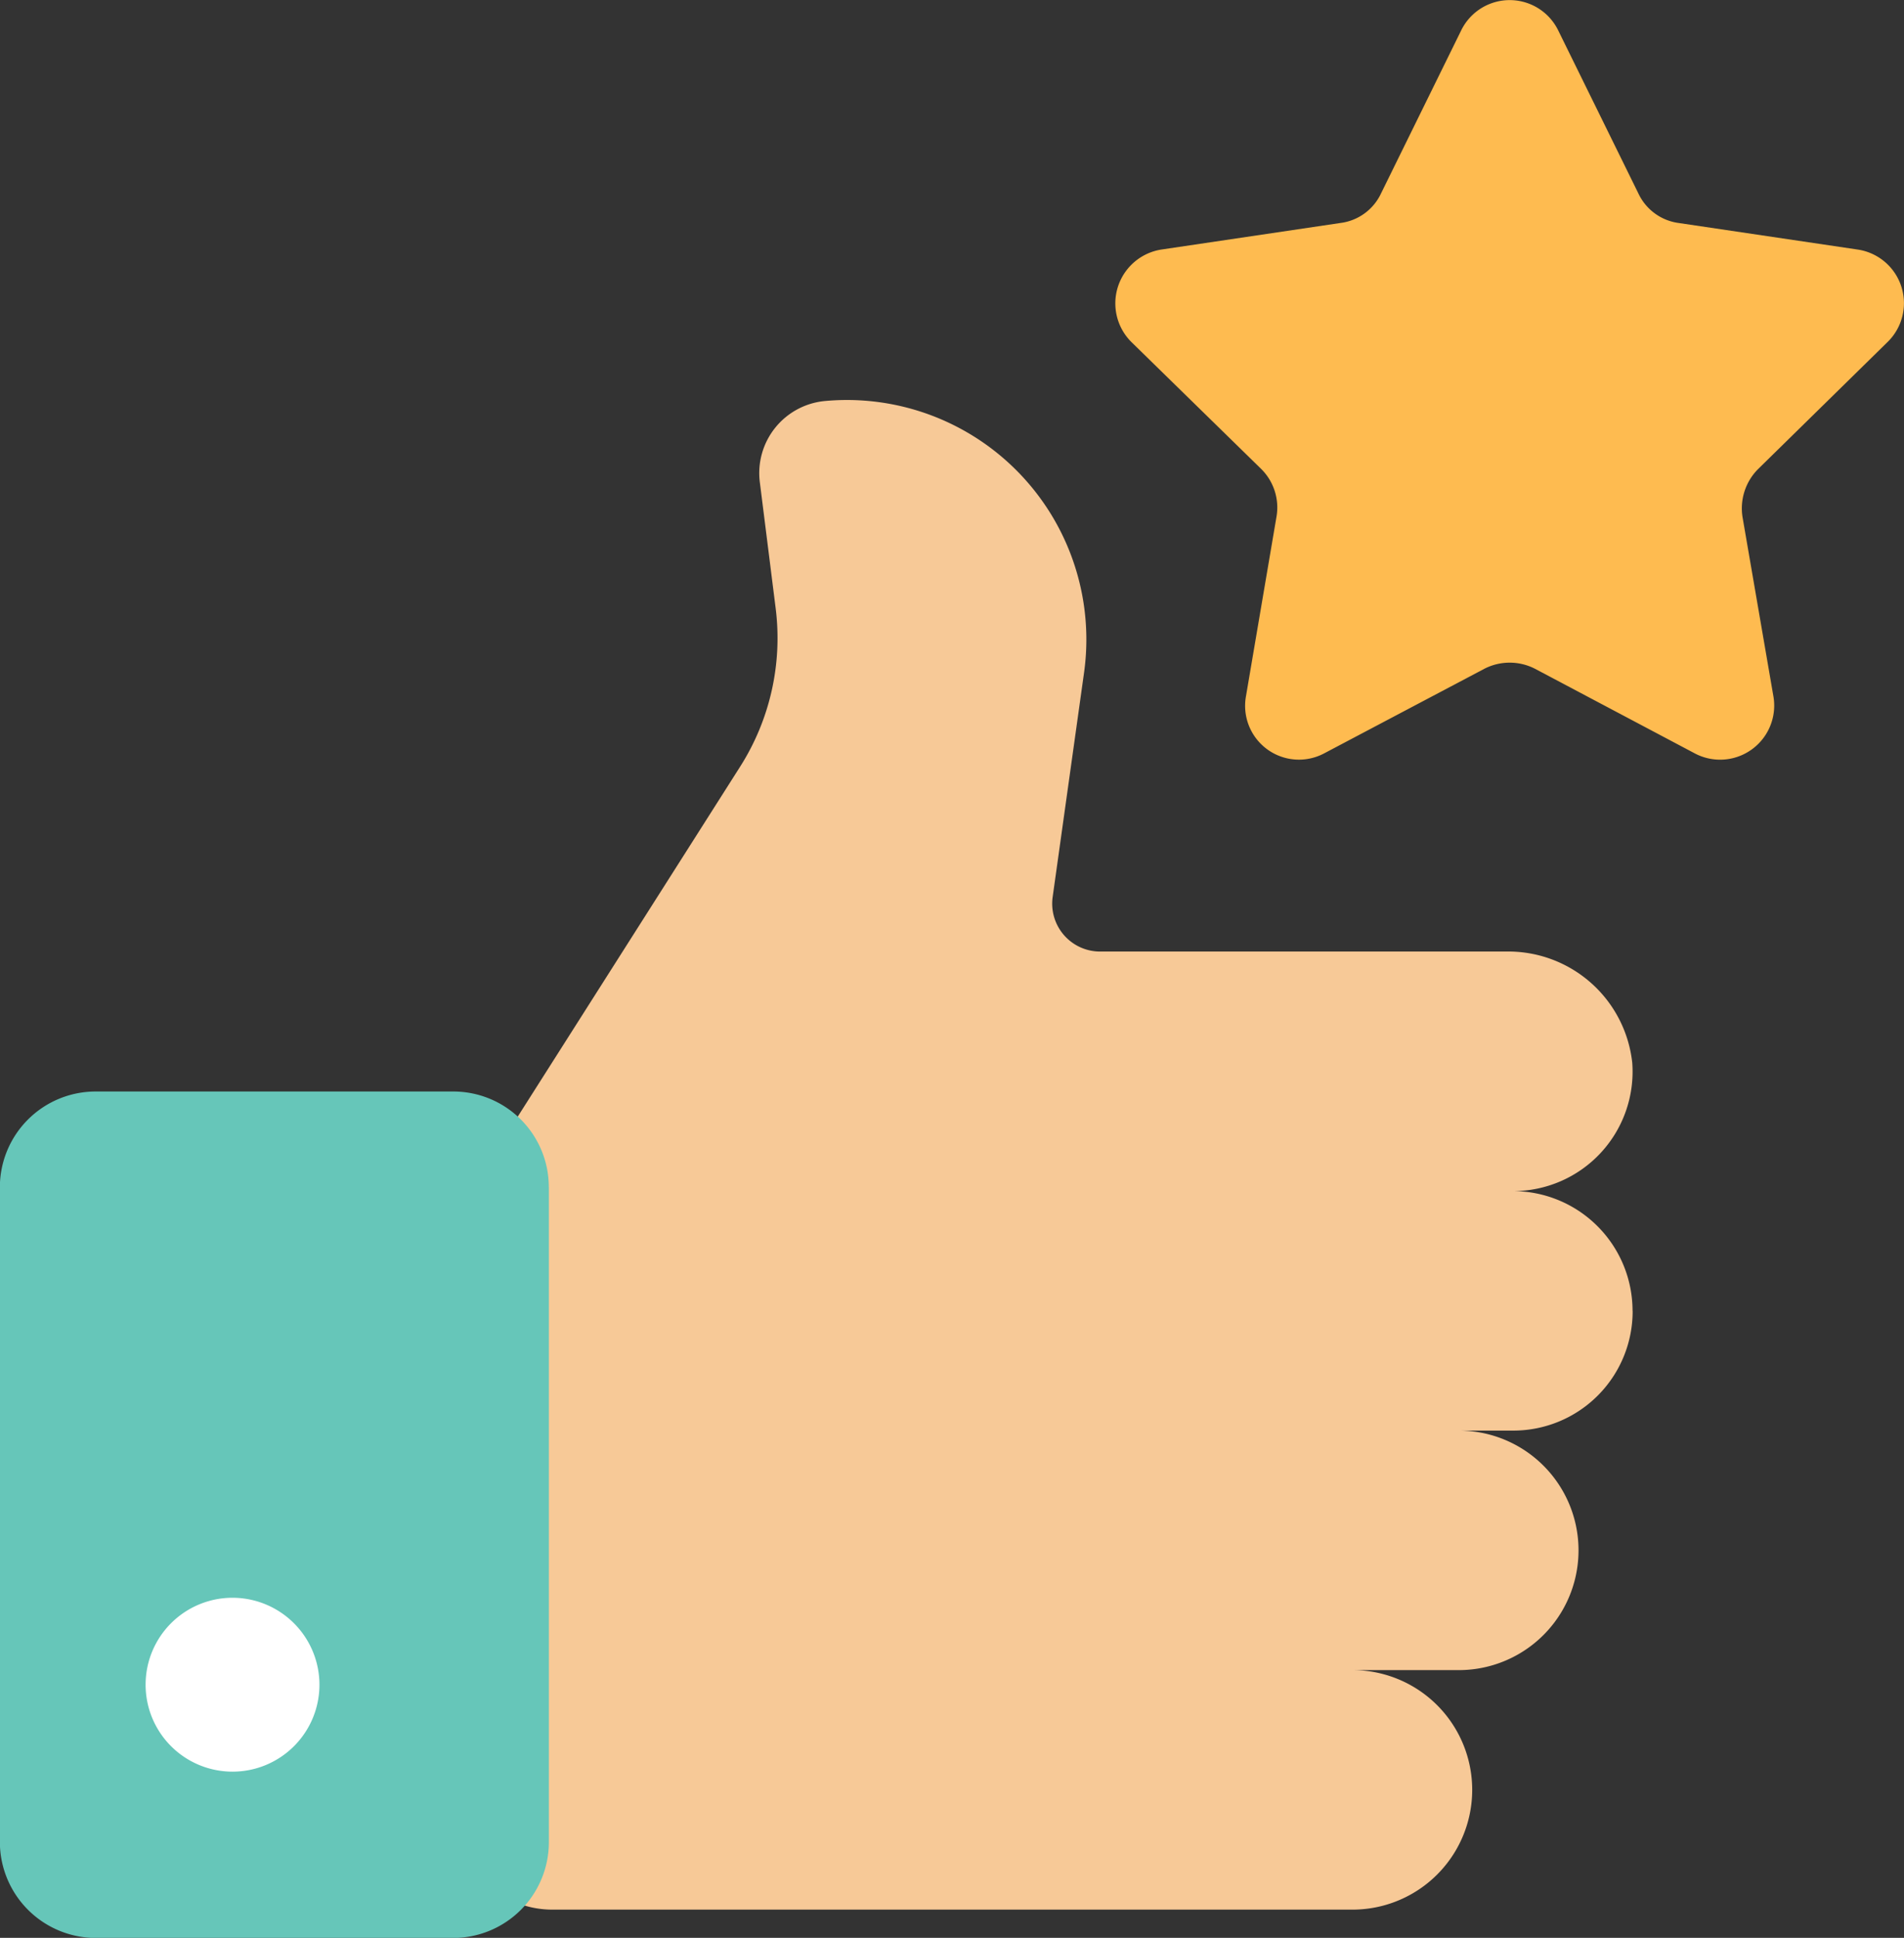<svg xmlns="http://www.w3.org/2000/svg" width="88.45" height="90" viewBox="0 0 88.45 90">
  <rect x="0" y="0" width="88.45" height="90" fill="#333333" stroke="none"/>
  <g id="Group_119769" data-name="Group 119769" transform="translate(-6.496)">
    <path id="Path_15494" data-name="Path 15494" d="M2548.622,1041.752a5.542,5.542,0,0,1-5.562,5.563h-2.514a5.562,5.562,0,1,1,0,11.124h-4.939a5.562,5.562,0,1,1,0,11.124H2498.43a4.45,4.45,0,0,1-4.449-4.449v-27.9l13.181-20.736a11.125,11.125,0,0,0,1.649-7.355l-.736-5.858a3.363,3.363,0,0,1,3.028-3.767,11.123,11.123,0,0,1,12.034,12.62l-1.458,10.416a2.225,2.225,0,0,0,2.2,2.533h18.841a5.792,5.792,0,0,1,5.884,5.165,5.548,5.548,0,0,1-5.549,5.96,5.564,5.564,0,0,1,5.563,5.561" transform="translate(-2466.282 -980.874)" fill="#f7c997"/>
    <path id="Path_15495" data-name="Path 15495" d="M2398.552,1170.134v30.412A4.449,4.449,0,0,1,2394.1,1205h-16.6a4.464,4.464,0,0,1-4.451-4.449v-30.412a4.45,4.45,0,0,1,4.451-4.451h16.6a4.436,4.436,0,0,1,4.449,4.451" transform="translate(-2366.559 -1114.995)" fill="#66c6b9"/>
    <path id="Path_15496" data-name="Path 15496" d="M2416.143,1291.448a4.038,4.038,0,1,1-4.026-4.026,4.043,4.043,0,0,1,4.026,4.026" transform="translate(-2394.807 -1213.217)" fill="#fff"/>
    <path id="Path_15497" data-name="Path 15497" d="M2688.917,906.955a2.584,2.584,0,0,0-.727,2.236l1.433,8.316a2.513,2.513,0,0,1-3.658,2.653l-7.418-3.927a2.576,2.576,0,0,0-2.348,0l-7.439,3.927a2.5,2.5,0,0,1-3.637-2.653l1.414-8.316a2.515,2.515,0,0,0-.707-2.236l-6.026-5.892a2.531,2.531,0,0,1,1.393-4.3l8.312-1.233a2.416,2.416,0,0,0,1.89-1.378l3.72-7.564a2.508,2.508,0,0,1,4.509,0l3.721,7.564a2.419,2.419,0,0,0,1.871,1.378l8.312,1.233a2.518,2.518,0,0,1,1.391,4.3Z" transform="translate(-2600.745 -885.174)" fill="#febb50"/>
  </g>
</svg>
